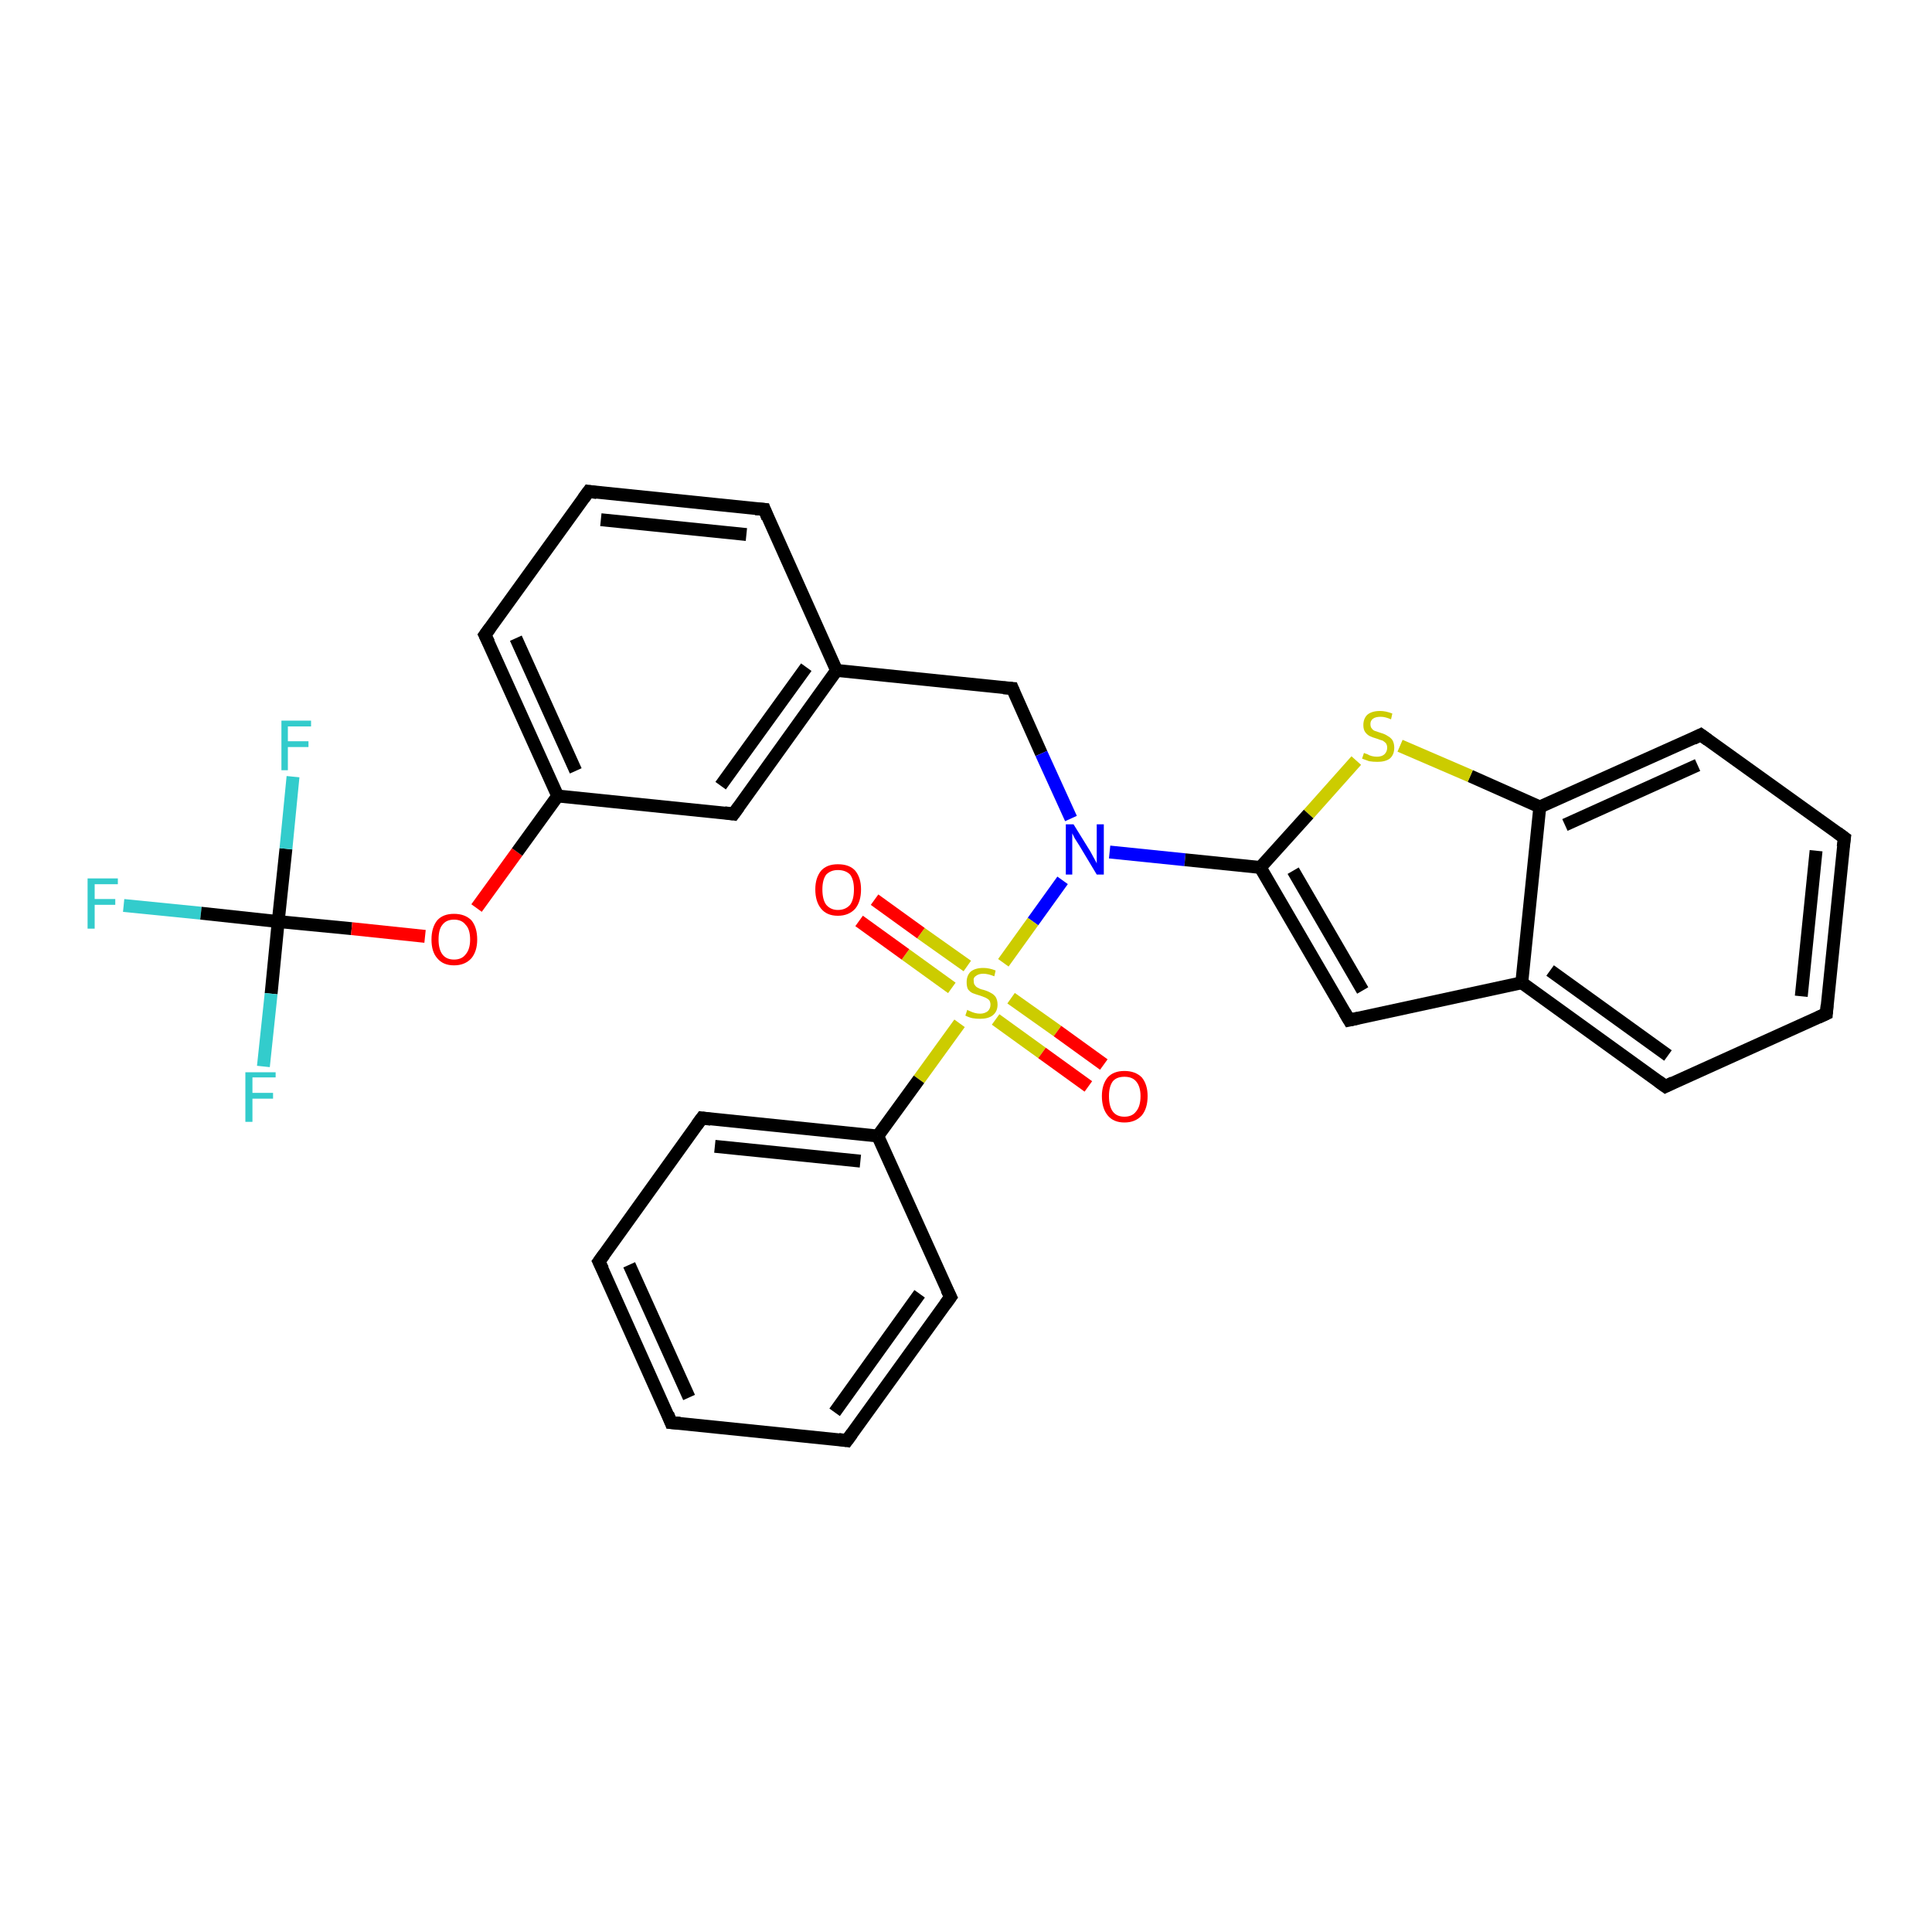 <?xml version='1.0' encoding='iso-8859-1'?>
<svg version='1.1' baseProfile='full'
              xmlns='http://www.w3.org/2000/svg'
                      xmlns:rdkit='http://www.rdkit.org/xml'
                      xmlns:xlink='http://www.w3.org/1999/xlink'
                  xml:space='preserve'
width='300px' height='300px' viewBox='0 0 300 300'>
<!-- END OF HEADER -->
<rect style='opacity:1.0;fill:#FFFFFF;stroke:none' width='300.0' height='300.0' x='0.0' y='0.0'> </rect>
<path class='bond-0 atom-0 atom-1' d='M 19.2,140.6 L 31.2,141.8' style='fill:none;fill-rule:evenodd;stroke:#33CCCC;stroke-width:2.0px;stroke-linecap:butt;stroke-linejoin:miter;stroke-opacity:1' />
<path class='bond-0 atom-0 atom-1' d='M 31.2,141.8 L 43.2,143.1' style='fill:none;fill-rule:evenodd;stroke:#000000;stroke-width:2.0px;stroke-linecap:butt;stroke-linejoin:miter;stroke-opacity:1' />
<path class='bond-1 atom-1 atom-2' d='M 43.2,143.1 L 42.1,154.3' style='fill:none;fill-rule:evenodd;stroke:#000000;stroke-width:2.0px;stroke-linecap:butt;stroke-linejoin:miter;stroke-opacity:1' />
<path class='bond-1 atom-1 atom-2' d='M 42.1,154.3 L 40.9,165.6' style='fill:none;fill-rule:evenodd;stroke:#33CCCC;stroke-width:2.0px;stroke-linecap:butt;stroke-linejoin:miter;stroke-opacity:1' />
<path class='bond-2 atom-1 atom-3' d='M 43.2,143.1 L 44.4,131.8' style='fill:none;fill-rule:evenodd;stroke:#000000;stroke-width:2.0px;stroke-linecap:butt;stroke-linejoin:miter;stroke-opacity:1' />
<path class='bond-2 atom-1 atom-3' d='M 44.4,131.8 L 45.5,120.6' style='fill:none;fill-rule:evenodd;stroke:#33CCCC;stroke-width:2.0px;stroke-linecap:butt;stroke-linejoin:miter;stroke-opacity:1' />
<path class='bond-3 atom-1 atom-4' d='M 43.2,143.1 L 54.6,144.2' style='fill:none;fill-rule:evenodd;stroke:#000000;stroke-width:2.0px;stroke-linecap:butt;stroke-linejoin:miter;stroke-opacity:1' />
<path class='bond-3 atom-1 atom-4' d='M 54.6,144.2 L 66.0,145.4' style='fill:none;fill-rule:evenodd;stroke:#FF0000;stroke-width:2.0px;stroke-linecap:butt;stroke-linejoin:miter;stroke-opacity:1' />
<path class='bond-4 atom-4 atom-5' d='M 74.0,141.0 L 80.3,132.3' style='fill:none;fill-rule:evenodd;stroke:#FF0000;stroke-width:2.0px;stroke-linecap:butt;stroke-linejoin:miter;stroke-opacity:1' />
<path class='bond-4 atom-4 atom-5' d='M 80.3,132.3 L 86.6,123.6' style='fill:none;fill-rule:evenodd;stroke:#000000;stroke-width:2.0px;stroke-linecap:butt;stroke-linejoin:miter;stroke-opacity:1' />
<path class='bond-5 atom-5 atom-6' d='M 86.6,123.6 L 75.3,98.6' style='fill:none;fill-rule:evenodd;stroke:#000000;stroke-width:2.0px;stroke-linecap:butt;stroke-linejoin:miter;stroke-opacity:1' />
<path class='bond-5 atom-5 atom-6' d='M 89.4,119.7 L 80.1,99.1' style='fill:none;fill-rule:evenodd;stroke:#000000;stroke-width:2.0px;stroke-linecap:butt;stroke-linejoin:miter;stroke-opacity:1' />
<path class='bond-6 atom-6 atom-7' d='M 75.3,98.6 L 91.4,76.3' style='fill:none;fill-rule:evenodd;stroke:#000000;stroke-width:2.0px;stroke-linecap:butt;stroke-linejoin:miter;stroke-opacity:1' />
<path class='bond-7 atom-7 atom-8' d='M 91.4,76.3 L 118.7,79.1' style='fill:none;fill-rule:evenodd;stroke:#000000;stroke-width:2.0px;stroke-linecap:butt;stroke-linejoin:miter;stroke-opacity:1' />
<path class='bond-7 atom-7 atom-8' d='M 93.3,80.7 L 115.9,83.0' style='fill:none;fill-rule:evenodd;stroke:#000000;stroke-width:2.0px;stroke-linecap:butt;stroke-linejoin:miter;stroke-opacity:1' />
<path class='bond-8 atom-8 atom-9' d='M 118.7,79.1 L 129.9,104.1' style='fill:none;fill-rule:evenodd;stroke:#000000;stroke-width:2.0px;stroke-linecap:butt;stroke-linejoin:miter;stroke-opacity:1' />
<path class='bond-9 atom-9 atom-10' d='M 129.9,104.1 L 157.2,106.9' style='fill:none;fill-rule:evenodd;stroke:#000000;stroke-width:2.0px;stroke-linecap:butt;stroke-linejoin:miter;stroke-opacity:1' />
<path class='bond-10 atom-10 atom-11' d='M 157.2,106.9 L 161.7,117.0' style='fill:none;fill-rule:evenodd;stroke:#000000;stroke-width:2.0px;stroke-linecap:butt;stroke-linejoin:miter;stroke-opacity:1' />
<path class='bond-10 atom-10 atom-11' d='M 161.7,117.0 L 166.3,127.1' style='fill:none;fill-rule:evenodd;stroke:#0000FF;stroke-width:2.0px;stroke-linecap:butt;stroke-linejoin:miter;stroke-opacity:1' />
<path class='bond-11 atom-11 atom-12' d='M 172.3,132.3 L 184.0,133.5' style='fill:none;fill-rule:evenodd;stroke:#0000FF;stroke-width:2.0px;stroke-linecap:butt;stroke-linejoin:miter;stroke-opacity:1' />
<path class='bond-11 atom-11 atom-12' d='M 184.0,133.5 L 195.7,134.7' style='fill:none;fill-rule:evenodd;stroke:#000000;stroke-width:2.0px;stroke-linecap:butt;stroke-linejoin:miter;stroke-opacity:1' />
<path class='bond-12 atom-12 atom-13' d='M 195.7,134.7 L 209.5,158.4' style='fill:none;fill-rule:evenodd;stroke:#000000;stroke-width:2.0px;stroke-linecap:butt;stroke-linejoin:miter;stroke-opacity:1' />
<path class='bond-12 atom-12 atom-13' d='M 200.8,135.2 L 211.6,153.8' style='fill:none;fill-rule:evenodd;stroke:#000000;stroke-width:2.0px;stroke-linecap:butt;stroke-linejoin:miter;stroke-opacity:1' />
<path class='bond-13 atom-13 atom-14' d='M 209.5,158.4 L 236.3,152.6' style='fill:none;fill-rule:evenodd;stroke:#000000;stroke-width:2.0px;stroke-linecap:butt;stroke-linejoin:miter;stroke-opacity:1' />
<path class='bond-14 atom-14 atom-15' d='M 236.3,152.6 L 258.6,168.7' style='fill:none;fill-rule:evenodd;stroke:#000000;stroke-width:2.0px;stroke-linecap:butt;stroke-linejoin:miter;stroke-opacity:1' />
<path class='bond-14 atom-14 atom-15' d='M 240.7,150.7 L 259.0,163.9' style='fill:none;fill-rule:evenodd;stroke:#000000;stroke-width:2.0px;stroke-linecap:butt;stroke-linejoin:miter;stroke-opacity:1' />
<path class='bond-15 atom-15 atom-16' d='M 258.6,168.7 L 283.6,157.4' style='fill:none;fill-rule:evenodd;stroke:#000000;stroke-width:2.0px;stroke-linecap:butt;stroke-linejoin:miter;stroke-opacity:1' />
<path class='bond-16 atom-16 atom-17' d='M 283.6,157.4 L 286.4,130.1' style='fill:none;fill-rule:evenodd;stroke:#000000;stroke-width:2.0px;stroke-linecap:butt;stroke-linejoin:miter;stroke-opacity:1' />
<path class='bond-16 atom-16 atom-17' d='M 279.7,154.7 L 282.0,132.1' style='fill:none;fill-rule:evenodd;stroke:#000000;stroke-width:2.0px;stroke-linecap:butt;stroke-linejoin:miter;stroke-opacity:1' />
<path class='bond-17 atom-17 atom-18' d='M 286.4,130.1 L 264.1,114.1' style='fill:none;fill-rule:evenodd;stroke:#000000;stroke-width:2.0px;stroke-linecap:butt;stroke-linejoin:miter;stroke-opacity:1' />
<path class='bond-18 atom-18 atom-19' d='M 264.1,114.1 L 239.1,125.3' style='fill:none;fill-rule:evenodd;stroke:#000000;stroke-width:2.0px;stroke-linecap:butt;stroke-linejoin:miter;stroke-opacity:1' />
<path class='bond-18 atom-18 atom-19' d='M 263.6,118.8 L 243.0,128.1' style='fill:none;fill-rule:evenodd;stroke:#000000;stroke-width:2.0px;stroke-linecap:butt;stroke-linejoin:miter;stroke-opacity:1' />
<path class='bond-19 atom-19 atom-20' d='M 239.1,125.3 L 228.3,120.5' style='fill:none;fill-rule:evenodd;stroke:#000000;stroke-width:2.0px;stroke-linecap:butt;stroke-linejoin:miter;stroke-opacity:1' />
<path class='bond-19 atom-19 atom-20' d='M 228.3,120.5 L 217.4,115.8' style='fill:none;fill-rule:evenodd;stroke:#CCCC00;stroke-width:2.0px;stroke-linecap:butt;stroke-linejoin:miter;stroke-opacity:1' />
<path class='bond-20 atom-11 atom-21' d='M 165.0,136.7 L 160.4,143.1' style='fill:none;fill-rule:evenodd;stroke:#0000FF;stroke-width:2.0px;stroke-linecap:butt;stroke-linejoin:miter;stroke-opacity:1' />
<path class='bond-20 atom-11 atom-21' d='M 160.4,143.1 L 155.8,149.5' style='fill:none;fill-rule:evenodd;stroke:#CCCC00;stroke-width:2.0px;stroke-linecap:butt;stroke-linejoin:miter;stroke-opacity:1' />
<path class='bond-21 atom-21 atom-22' d='M 154.6,158.3 L 161.8,163.5' style='fill:none;fill-rule:evenodd;stroke:#CCCC00;stroke-width:2.0px;stroke-linecap:butt;stroke-linejoin:miter;stroke-opacity:1' />
<path class='bond-21 atom-21 atom-22' d='M 161.8,163.5 L 169.0,168.7' style='fill:none;fill-rule:evenodd;stroke:#FF0000;stroke-width:2.0px;stroke-linecap:butt;stroke-linejoin:miter;stroke-opacity:1' />
<path class='bond-21 atom-21 atom-22' d='M 157.0,155.0 L 164.2,160.1' style='fill:none;fill-rule:evenodd;stroke:#CCCC00;stroke-width:2.0px;stroke-linecap:butt;stroke-linejoin:miter;stroke-opacity:1' />
<path class='bond-21 atom-21 atom-22' d='M 164.2,160.1 L 171.4,165.3' style='fill:none;fill-rule:evenodd;stroke:#FF0000;stroke-width:2.0px;stroke-linecap:butt;stroke-linejoin:miter;stroke-opacity:1' />
<path class='bond-22 atom-21 atom-23' d='M 150.2,150.0 L 143.0,144.9' style='fill:none;fill-rule:evenodd;stroke:#CCCC00;stroke-width:2.0px;stroke-linecap:butt;stroke-linejoin:miter;stroke-opacity:1' />
<path class='bond-22 atom-21 atom-23' d='M 143.0,144.9 L 135.8,139.7' style='fill:none;fill-rule:evenodd;stroke:#FF0000;stroke-width:2.0px;stroke-linecap:butt;stroke-linejoin:miter;stroke-opacity:1' />
<path class='bond-22 atom-21 atom-23' d='M 147.8,153.4 L 140.6,148.2' style='fill:none;fill-rule:evenodd;stroke:#CCCC00;stroke-width:2.0px;stroke-linecap:butt;stroke-linejoin:miter;stroke-opacity:1' />
<path class='bond-22 atom-21 atom-23' d='M 140.6,148.2 L 133.4,143.0' style='fill:none;fill-rule:evenodd;stroke:#FF0000;stroke-width:2.0px;stroke-linecap:butt;stroke-linejoin:miter;stroke-opacity:1' />
<path class='bond-23 atom-21 atom-24' d='M 149.0,158.9 L 142.7,167.6' style='fill:none;fill-rule:evenodd;stroke:#CCCC00;stroke-width:2.0px;stroke-linecap:butt;stroke-linejoin:miter;stroke-opacity:1' />
<path class='bond-23 atom-21 atom-24' d='M 142.7,167.6 L 136.3,176.4' style='fill:none;fill-rule:evenodd;stroke:#000000;stroke-width:2.0px;stroke-linecap:butt;stroke-linejoin:miter;stroke-opacity:1' />
<path class='bond-24 atom-24 atom-25' d='M 136.3,176.4 L 109.0,173.6' style='fill:none;fill-rule:evenodd;stroke:#000000;stroke-width:2.0px;stroke-linecap:butt;stroke-linejoin:miter;stroke-opacity:1' />
<path class='bond-24 atom-24 atom-25' d='M 133.6,180.3 L 111.0,178.0' style='fill:none;fill-rule:evenodd;stroke:#000000;stroke-width:2.0px;stroke-linecap:butt;stroke-linejoin:miter;stroke-opacity:1' />
<path class='bond-25 atom-25 atom-26' d='M 109.0,173.6 L 93.0,195.9' style='fill:none;fill-rule:evenodd;stroke:#000000;stroke-width:2.0px;stroke-linecap:butt;stroke-linejoin:miter;stroke-opacity:1' />
<path class='bond-26 atom-26 atom-27' d='M 93.0,195.9 L 104.2,220.9' style='fill:none;fill-rule:evenodd;stroke:#000000;stroke-width:2.0px;stroke-linecap:butt;stroke-linejoin:miter;stroke-opacity:1' />
<path class='bond-26 atom-26 atom-27' d='M 97.7,196.4 L 107.0,217.0' style='fill:none;fill-rule:evenodd;stroke:#000000;stroke-width:2.0px;stroke-linecap:butt;stroke-linejoin:miter;stroke-opacity:1' />
<path class='bond-27 atom-27 atom-28' d='M 104.2,220.9 L 131.5,223.7' style='fill:none;fill-rule:evenodd;stroke:#000000;stroke-width:2.0px;stroke-linecap:butt;stroke-linejoin:miter;stroke-opacity:1' />
<path class='bond-28 atom-28 atom-29' d='M 131.5,223.7 L 147.6,201.4' style='fill:none;fill-rule:evenodd;stroke:#000000;stroke-width:2.0px;stroke-linecap:butt;stroke-linejoin:miter;stroke-opacity:1' />
<path class='bond-28 atom-28 atom-29' d='M 129.6,219.3 L 142.8,200.9' style='fill:none;fill-rule:evenodd;stroke:#000000;stroke-width:2.0px;stroke-linecap:butt;stroke-linejoin:miter;stroke-opacity:1' />
<path class='bond-29 atom-9 atom-30' d='M 129.9,104.1 L 113.9,126.4' style='fill:none;fill-rule:evenodd;stroke:#000000;stroke-width:2.0px;stroke-linecap:butt;stroke-linejoin:miter;stroke-opacity:1' />
<path class='bond-29 atom-9 atom-30' d='M 125.2,103.6 L 111.9,122.0' style='fill:none;fill-rule:evenodd;stroke:#000000;stroke-width:2.0px;stroke-linecap:butt;stroke-linejoin:miter;stroke-opacity:1' />
<path class='bond-30 atom-30 atom-5' d='M 113.9,126.4 L 86.6,123.6' style='fill:none;fill-rule:evenodd;stroke:#000000;stroke-width:2.0px;stroke-linecap:butt;stroke-linejoin:miter;stroke-opacity:1' />
<path class='bond-31 atom-20 atom-12' d='M 210.6,118.1 L 203.2,126.4' style='fill:none;fill-rule:evenodd;stroke:#CCCC00;stroke-width:2.0px;stroke-linecap:butt;stroke-linejoin:miter;stroke-opacity:1' />
<path class='bond-31 atom-20 atom-12' d='M 203.2,126.4 L 195.7,134.7' style='fill:none;fill-rule:evenodd;stroke:#000000;stroke-width:2.0px;stroke-linecap:butt;stroke-linejoin:miter;stroke-opacity:1' />
<path class='bond-32 atom-29 atom-24' d='M 147.6,201.4 L 136.3,176.4' style='fill:none;fill-rule:evenodd;stroke:#000000;stroke-width:2.0px;stroke-linecap:butt;stroke-linejoin:miter;stroke-opacity:1' />
<path class='bond-33 atom-19 atom-14' d='M 239.1,125.3 L 236.3,152.6' style='fill:none;fill-rule:evenodd;stroke:#000000;stroke-width:2.0px;stroke-linecap:butt;stroke-linejoin:miter;stroke-opacity:1' />
<path d='M 75.9,99.8 L 75.3,98.6 L 76.1,97.5' style='fill:none;stroke:#000000;stroke-width:2.0px;stroke-linecap:butt;stroke-linejoin:miter;stroke-opacity:1;' />
<path d='M 90.6,77.4 L 91.4,76.3 L 92.7,76.5' style='fill:none;stroke:#000000;stroke-width:2.0px;stroke-linecap:butt;stroke-linejoin:miter;stroke-opacity:1;' />
<path d='M 117.3,79.0 L 118.7,79.1 L 119.2,80.4' style='fill:none;stroke:#000000;stroke-width:2.0px;stroke-linecap:butt;stroke-linejoin:miter;stroke-opacity:1;' />
<path d='M 155.8,106.8 L 157.2,106.9 L 157.4,107.4' style='fill:none;stroke:#000000;stroke-width:2.0px;stroke-linecap:butt;stroke-linejoin:miter;stroke-opacity:1;' />
<path d='M 208.8,157.2 L 209.5,158.4 L 210.9,158.1' style='fill:none;stroke:#000000;stroke-width:2.0px;stroke-linecap:butt;stroke-linejoin:miter;stroke-opacity:1;' />
<path d='M 257.5,167.9 L 258.6,168.7 L 259.8,168.1' style='fill:none;stroke:#000000;stroke-width:2.0px;stroke-linecap:butt;stroke-linejoin:miter;stroke-opacity:1;' />
<path d='M 282.3,158.0 L 283.6,157.4 L 283.7,156.1' style='fill:none;stroke:#000000;stroke-width:2.0px;stroke-linecap:butt;stroke-linejoin:miter;stroke-opacity:1;' />
<path d='M 286.2,131.5 L 286.4,130.1 L 285.3,129.3' style='fill:none;stroke:#000000;stroke-width:2.0px;stroke-linecap:butt;stroke-linejoin:miter;stroke-opacity:1;' />
<path d='M 265.2,114.9 L 264.1,114.1 L 262.9,114.7' style='fill:none;stroke:#000000;stroke-width:2.0px;stroke-linecap:butt;stroke-linejoin:miter;stroke-opacity:1;' />
<path d='M 110.4,173.8 L 109.0,173.6 L 108.2,174.7' style='fill:none;stroke:#000000;stroke-width:2.0px;stroke-linecap:butt;stroke-linejoin:miter;stroke-opacity:1;' />
<path d='M 93.8,194.8 L 93.0,195.9 L 93.6,197.1' style='fill:none;stroke:#000000;stroke-width:2.0px;stroke-linecap:butt;stroke-linejoin:miter;stroke-opacity:1;' />
<path d='M 103.7,219.6 L 104.2,220.9 L 105.6,221.0' style='fill:none;stroke:#000000;stroke-width:2.0px;stroke-linecap:butt;stroke-linejoin:miter;stroke-opacity:1;' />
<path d='M 130.2,223.5 L 131.5,223.7 L 132.3,222.6' style='fill:none;stroke:#000000;stroke-width:2.0px;stroke-linecap:butt;stroke-linejoin:miter;stroke-opacity:1;' />
<path d='M 146.8,202.5 L 147.6,201.4 L 147.0,200.2' style='fill:none;stroke:#000000;stroke-width:2.0px;stroke-linecap:butt;stroke-linejoin:miter;stroke-opacity:1;' />
<path d='M 114.7,125.3 L 113.9,126.4 L 112.5,126.2' style='fill:none;stroke:#000000;stroke-width:2.0px;stroke-linecap:butt;stroke-linejoin:miter;stroke-opacity:1;' />
<path class='atom-0' d='M 13.6 136.4
L 18.3 136.4
L 18.3 137.3
L 14.7 137.3
L 14.7 139.6
L 17.9 139.6
L 17.9 140.5
L 14.7 140.5
L 14.7 144.2
L 13.6 144.2
L 13.6 136.4
' fill='#33CCCC'/>
<path class='atom-2' d='M 38.1 166.5
L 42.8 166.5
L 42.8 167.3
L 39.2 167.3
L 39.2 169.7
L 42.4 169.7
L 42.4 170.6
L 39.2 170.6
L 39.2 174.2
L 38.1 174.2
L 38.1 166.5
' fill='#33CCCC'/>
<path class='atom-3' d='M 43.7 111.9
L 48.3 111.9
L 48.3 112.8
L 44.7 112.8
L 44.7 115.1
L 47.9 115.1
L 47.9 116.0
L 44.7 116.0
L 44.7 119.6
L 43.7 119.6
L 43.7 111.9
' fill='#33CCCC'/>
<path class='atom-4' d='M 67.0 145.9
Q 67.0 144.0, 67.9 142.9
Q 68.8 141.9, 70.5 141.9
Q 72.2 141.9, 73.2 142.9
Q 74.1 144.0, 74.1 145.9
Q 74.1 147.7, 73.2 148.8
Q 72.2 149.9, 70.5 149.9
Q 68.8 149.9, 67.9 148.8
Q 67.0 147.8, 67.0 145.9
M 70.5 149.0
Q 71.7 149.0, 72.3 148.2
Q 73.0 147.4, 73.0 145.9
Q 73.0 144.3, 72.3 143.6
Q 71.7 142.8, 70.5 142.8
Q 69.3 142.8, 68.7 143.6
Q 68.1 144.3, 68.1 145.9
Q 68.1 147.4, 68.7 148.2
Q 69.3 149.0, 70.5 149.0
' fill='#FF0000'/>
<path class='atom-11' d='M 166.7 128.0
L 169.3 132.2
Q 169.5 132.6, 169.9 133.3
Q 170.3 134.0, 170.3 134.1
L 170.3 128.0
L 171.4 128.0
L 171.4 135.8
L 170.3 135.8
L 167.6 131.3
Q 167.3 130.8, 166.9 130.2
Q 166.6 129.6, 166.5 129.4
L 166.5 135.8
L 165.5 135.8
L 165.5 128.0
L 166.7 128.0
' fill='#0000FF'/>
<path class='atom-20' d='M 211.8 116.9
Q 211.9 117.0, 212.3 117.1
Q 212.6 117.3, 213.0 117.4
Q 213.4 117.5, 213.8 117.5
Q 214.6 117.5, 215.0 117.1
Q 215.4 116.7, 215.4 116.1
Q 215.4 115.7, 215.2 115.4
Q 215.0 115.2, 214.7 115.0
Q 214.3 114.9, 213.8 114.7
Q 213.1 114.5, 212.7 114.3
Q 212.3 114.1, 212.0 113.7
Q 211.7 113.3, 211.7 112.6
Q 211.7 111.6, 212.3 111.0
Q 213.0 110.4, 214.3 110.4
Q 215.2 110.4, 216.2 110.8
L 216.0 111.7
Q 215.1 111.3, 214.4 111.3
Q 213.6 111.3, 213.2 111.6
Q 212.8 111.9, 212.8 112.4
Q 212.8 112.9, 213.0 113.1
Q 213.2 113.4, 213.5 113.5
Q 213.8 113.6, 214.4 113.8
Q 215.1 114.0, 215.5 114.3
Q 215.9 114.5, 216.2 114.9
Q 216.5 115.4, 216.5 116.1
Q 216.5 117.2, 215.8 117.8
Q 215.1 118.3, 213.9 118.3
Q 213.2 118.3, 212.6 118.2
Q 212.1 118.0, 211.5 117.8
L 211.8 116.9
' fill='#CCCC00'/>
<path class='atom-21' d='M 150.2 156.8
Q 150.3 156.9, 150.6 157.0
Q 151.0 157.2, 151.4 157.3
Q 151.8 157.4, 152.2 157.4
Q 152.9 157.4, 153.4 157.0
Q 153.8 156.6, 153.8 156.0
Q 153.8 155.6, 153.6 155.3
Q 153.4 155.1, 153.0 154.9
Q 152.7 154.8, 152.2 154.6
Q 151.5 154.4, 151.0 154.2
Q 150.6 154.0, 150.3 153.6
Q 150.1 153.2, 150.1 152.5
Q 150.1 151.5, 150.7 150.9
Q 151.4 150.3, 152.7 150.3
Q 153.6 150.3, 154.6 150.7
L 154.4 151.6
Q 153.4 151.2, 152.7 151.2
Q 152.0 151.2, 151.6 151.5
Q 151.1 151.8, 151.2 152.3
Q 151.2 152.8, 151.4 153.0
Q 151.6 153.3, 151.9 153.4
Q 152.2 153.6, 152.7 153.7
Q 153.4 153.9, 153.9 154.2
Q 154.3 154.4, 154.6 154.8
Q 154.9 155.3, 154.9 156.0
Q 154.9 157.1, 154.1 157.7
Q 153.4 158.2, 152.2 158.2
Q 151.5 158.2, 151.0 158.1
Q 150.5 158.0, 149.9 157.7
L 150.2 156.8
' fill='#CCCC00'/>
<path class='atom-22' d='M 171.1 170.2
Q 171.1 168.4, 172.0 167.3
Q 172.9 166.3, 174.6 166.3
Q 176.3 166.3, 177.3 167.3
Q 178.2 168.4, 178.2 170.2
Q 178.2 172.1, 177.3 173.2
Q 176.3 174.3, 174.6 174.3
Q 172.9 174.3, 172.0 173.2
Q 171.1 172.1, 171.1 170.2
M 174.6 173.4
Q 175.8 173.4, 176.4 172.6
Q 177.1 171.8, 177.1 170.2
Q 177.1 168.7, 176.4 167.9
Q 175.8 167.2, 174.6 167.2
Q 173.4 167.2, 172.8 167.9
Q 172.2 168.7, 172.2 170.2
Q 172.2 171.8, 172.8 172.6
Q 173.4 173.4, 174.6 173.4
' fill='#FF0000'/>
<path class='atom-23' d='M 126.6 138.1
Q 126.6 136.3, 127.5 135.2
Q 128.4 134.2, 130.1 134.2
Q 131.9 134.2, 132.8 135.2
Q 133.7 136.3, 133.7 138.1
Q 133.7 140.0, 132.8 141.1
Q 131.8 142.2, 130.1 142.2
Q 128.4 142.2, 127.5 141.1
Q 126.6 140.0, 126.6 138.1
M 130.1 141.3
Q 131.3 141.3, 132.0 140.5
Q 132.6 139.7, 132.6 138.1
Q 132.6 136.6, 132.0 135.8
Q 131.3 135.1, 130.1 135.1
Q 129.0 135.1, 128.3 135.8
Q 127.7 136.6, 127.7 138.1
Q 127.7 139.7, 128.3 140.5
Q 129.0 141.3, 130.1 141.3
' fill='#FF0000'/>
</svg>
